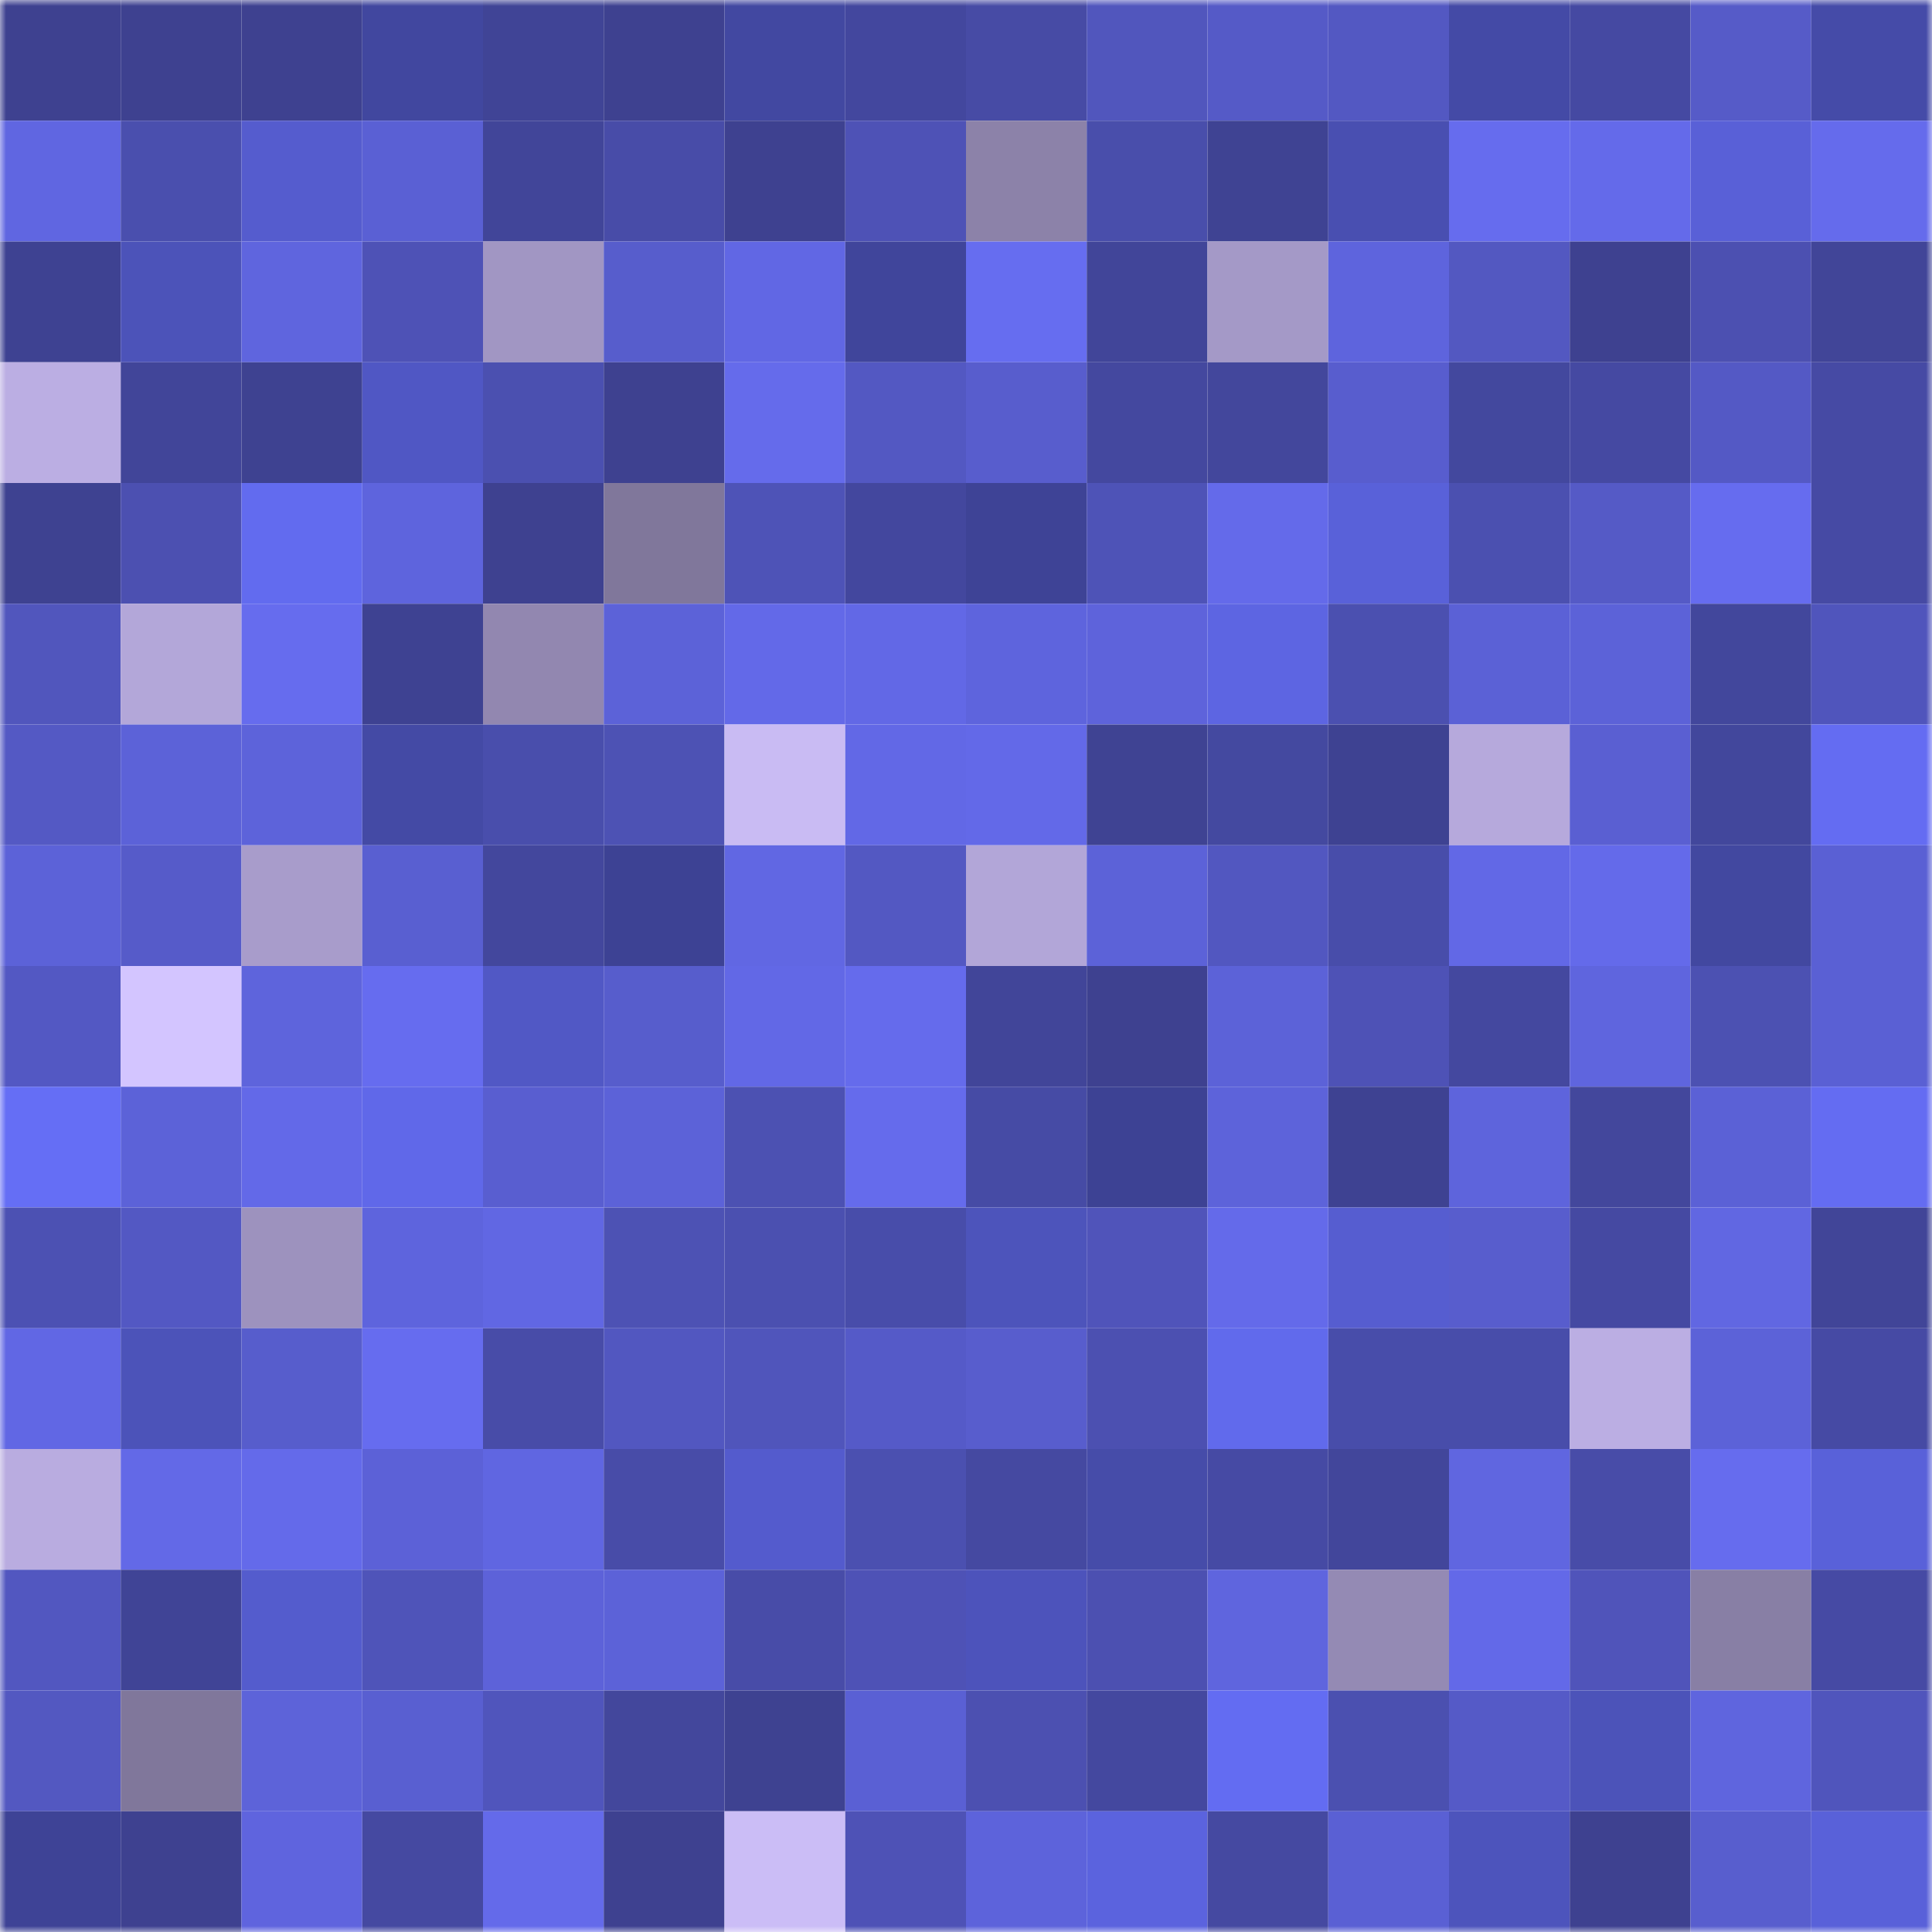<svg viewBox="0 0 160 160" fill="none" role="img" xmlns="http://www.w3.org/2000/svg" width="240" height="240" name="farcaster%2Ctk365"><mask id="1805409426" mask-type="alpha" maskUnits="userSpaceOnUse" x="0" y="0" width="160" height="160"><rect width="160" height="160" fill="#FFFFFF"></rect></mask><g mask="url(#1805409426)"><rect x="0" y="0" width="10" height="10" fill="#3e4190"></rect><rect x="10" y="0" width="10" height="10" fill="#3e4190"></rect><rect x="20" y="0" width="10" height="10" fill="#3e4190"></rect><rect x="30" y="0" width="10" height="10" fill="#41479f"></rect><rect x="40" y="0" width="10" height="10" fill="#404496"></rect><rect x="50" y="0" width="10" height="10" fill="#3e4190"></rect><rect x="60" y="0" width="10" height="10" fill="#4248a1"></rect><rect x="70" y="0" width="10" height="10" fill="#43479e"></rect><rect x="80" y="0" width="10" height="10" fill="#474ba5"></rect><rect x="90" y="0" width="10" height="10" fill="#5156bd"></rect><rect x="100" y="0" width="10" height="10" fill="#555ac7"></rect><rect x="110" y="0" width="10" height="10" fill="#5358c2"></rect><rect x="120" y="0" width="10" height="10" fill="#444aa6"></rect><rect x="130" y="0" width="10" height="10" fill="#4549a2"></rect><rect x="140" y="0" width="10" height="10" fill="#565bc8"></rect><rect x="150" y="0" width="10" height="10" fill="#454ba8"></rect><rect x="0" y="10" width="10" height="10" fill="#6066e1"></rect><rect x="10" y="10" width="10" height="10" fill="#4a4fae"></rect><rect x="20" y="10" width="10" height="10" fill="#555cce"></rect><rect x="30" y="10" width="10" height="10" fill="#5a60d4"></rect><rect x="40" y="10" width="10" height="10" fill="#414599"></rect><rect x="50" y="10" width="10" height="10" fill="#484ca8"></rect><rect x="60" y="10" width="10" height="10" fill="#3e4190"></rect><rect x="70" y="10" width="10" height="10" fill="#4e52b6"></rect><rect x="80" y="10" width="10" height="10" fill="#8c82a9"></rect><rect x="90" y="10" width="10" height="10" fill="#494eab"></rect><rect x="100" y="10" width="10" height="10" fill="#3f4393"></rect><rect x="110" y="10" width="10" height="10" fill="#494fb1"></rect><rect x="120" y="10" width="10" height="10" fill="#666cee"></rect><rect x="130" y="10" width="10" height="10" fill="#646aea"></rect><rect x="140" y="10" width="10" height="10" fill="#5960d7"></rect><rect x="150" y="10" width="10" height="10" fill="#656bec"></rect><rect x="0" y="20" width="10" height="10" fill="#3e4292"></rect><rect x="10" y="20" width="10" height="10" fill="#4c53b9"></rect><rect x="20" y="20" width="10" height="10" fill="#5f65de"></rect><rect x="30" y="20" width="10" height="10" fill="#4e52b6"></rect><rect x="40" y="20" width="10" height="10" fill="#a196c3"></rect><rect x="50" y="20" width="10" height="10" fill="#575dcc"></rect><rect x="60" y="20" width="10" height="10" fill="#6167e4"></rect><rect x="70" y="20" width="10" height="10" fill="#40459b"></rect><rect x="80" y="20" width="10" height="10" fill="#666df0"></rect><rect x="90" y="20" width="10" height="10" fill="#414599"></rect><rect x="100" y="20" width="10" height="10" fill="#a499c7"></rect><rect x="110" y="20" width="10" height="10" fill="#5e64dd"></rect><rect x="120" y="20" width="10" height="10" fill="#5358c1"></rect><rect x="130" y="20" width="10" height="10" fill="#3e4190"></rect><rect x="140" y="20" width="10" height="10" fill="#4c50b1"></rect><rect x="150" y="20" width="10" height="10" fill="#414598"></rect><rect x="0" y="30" width="10" height="10" fill="#bbaee3"></rect><rect x="10" y="30" width="10" height="10" fill="#414599"></rect><rect x="20" y="30" width="10" height="10" fill="#3e4291"></rect><rect x="30" y="30" width="10" height="10" fill="#5057c4"></rect><rect x="40" y="30" width="10" height="10" fill="#4b50b0"></rect><rect x="50" y="30" width="10" height="10" fill="#3e4190"></rect><rect x="60" y="30" width="10" height="10" fill="#656beb"></rect><rect x="70" y="30" width="10" height="10" fill="#5358c2"></rect><rect x="80" y="30" width="10" height="10" fill="#585dcd"></rect><rect x="90" y="30" width="10" height="10" fill="#44489f"></rect><rect x="100" y="30" width="10" height="10" fill="#43479c"></rect><rect x="110" y="30" width="10" height="10" fill="#585dce"></rect><rect x="120" y="30" width="10" height="10" fill="#43489e"></rect><rect x="130" y="30" width="10" height="10" fill="#4549a2"></rect><rect x="140" y="30" width="10" height="10" fill="#5459c5"></rect><rect x="150" y="30" width="10" height="10" fill="#464aa4"></rect><rect x="0" y="40" width="10" height="10" fill="#3e4291"></rect><rect x="10" y="40" width="10" height="10" fill="#4c50b1"></rect><rect x="20" y="40" width="10" height="10" fill="#626bef"></rect><rect x="30" y="40" width="10" height="10" fill="#5e64dd"></rect><rect x="40" y="40" width="10" height="10" fill="#3e4190"></rect><rect x="50" y="40" width="10" height="10" fill="#80779b"></rect><rect x="60" y="40" width="10" height="10" fill="#4e53b7"></rect><rect x="70" y="40" width="10" height="10" fill="#43479e"></rect><rect x="80" y="40" width="10" height="10" fill="#3e4396"></rect><rect x="90" y="40" width="10" height="10" fill="#4e53b7"></rect><rect x="100" y="40" width="10" height="10" fill="#646aea"></rect><rect x="110" y="40" width="10" height="10" fill="#5961d9"></rect><rect x="120" y="40" width="10" height="10" fill="#4b50b0"></rect><rect x="130" y="40" width="10" height="10" fill="#555ac6"></rect><rect x="140" y="40" width="10" height="10" fill="#666cef"></rect><rect x="150" y="40" width="10" height="10" fill="#464aa4"></rect><rect x="0" y="50" width="10" height="10" fill="#5156bd"></rect><rect x="10" y="50" width="10" height="10" fill="#b3a7d9"></rect><rect x="20" y="50" width="10" height="10" fill="#666cee"></rect><rect x="30" y="50" width="10" height="10" fill="#3e4292"></rect><rect x="40" y="50" width="10" height="10" fill="#9287b0"></rect><rect x="50" y="50" width="10" height="10" fill="#5c62d8"></rect><rect x="60" y="50" width="10" height="10" fill="#6369e8"></rect><rect x="70" y="50" width="10" height="10" fill="#6268e6"></rect><rect x="80" y="50" width="10" height="10" fill="#5e64dd"></rect><rect x="90" y="50" width="10" height="10" fill="#5e63db"></rect><rect x="100" y="50" width="10" height="10" fill="#5d65e2"></rect><rect x="110" y="50" width="10" height="10" fill="#4b50b0"></rect><rect x="120" y="50" width="10" height="10" fill="#5b61d6"></rect><rect x="130" y="50" width="10" height="10" fill="#5c62d8"></rect><rect x="140" y="50" width="10" height="10" fill="#42479c"></rect><rect x="150" y="50" width="10" height="10" fill="#5055bc"></rect><rect x="0" y="60" width="10" height="10" fill="#5459c4"></rect><rect x="10" y="60" width="10" height="10" fill="#5c62d8"></rect><rect x="20" y="60" width="10" height="10" fill="#5d63da"></rect><rect x="30" y="60" width="10" height="10" fill="#444aa5"></rect><rect x="40" y="60" width="10" height="10" fill="#494eac"></rect><rect x="50" y="60" width="10" height="10" fill="#4d52b4"></rect><rect x="60" y="60" width="10" height="10" fill="#c9bbf3"></rect><rect x="70" y="60" width="10" height="10" fill="#6268e6"></rect><rect x="80" y="60" width="10" height="10" fill="#6369e8"></rect><rect x="90" y="60" width="10" height="10" fill="#3f4393"></rect><rect x="100" y="60" width="10" height="10" fill="#4449a0"></rect><rect x="110" y="60" width="10" height="10" fill="#3e4292"></rect><rect x="120" y="60" width="10" height="10" fill="#b6a9dc"></rect><rect x="130" y="60" width="10" height="10" fill="#5a5fd2"></rect><rect x="140" y="60" width="10" height="10" fill="#42479c"></rect><rect x="150" y="60" width="10" height="10" fill="#646cf2"></rect><rect x="0" y="70" width="10" height="10" fill="#5c62d8"></rect><rect x="10" y="70" width="10" height="10" fill="#565bc9"></rect><rect x="20" y="70" width="10" height="10" fill="#a89ccb"></rect><rect x="30" y="70" width="10" height="10" fill="#595fd1"></rect><rect x="40" y="70" width="10" height="10" fill="#43479d"></rect><rect x="50" y="70" width="10" height="10" fill="#3d4294"></rect><rect x="60" y="70" width="10" height="10" fill="#6167e3"></rect><rect x="70" y="70" width="10" height="10" fill="#5358c2"></rect><rect x="80" y="70" width="10" height="10" fill="#b2a6d8"></rect><rect x="90" y="70" width="10" height="10" fill="#5c62d8"></rect><rect x="100" y="70" width="10" height="10" fill="#5257c0"></rect><rect x="110" y="70" width="10" height="10" fill="#484daa"></rect><rect x="120" y="70" width="10" height="10" fill="#6268e6"></rect><rect x="130" y="70" width="10" height="10" fill="#646aea"></rect><rect x="140" y="70" width="10" height="10" fill="#4248a0"></rect><rect x="150" y="70" width="10" height="10" fill="#5a60d4"></rect><rect x="0" y="80" width="10" height="10" fill="#5358c3"></rect><rect x="10" y="80" width="10" height="10" fill="#d3c5ff"></rect><rect x="20" y="80" width="10" height="10" fill="#5e64dc"></rect><rect x="30" y="80" width="10" height="10" fill="#666cef"></rect><rect x="40" y="80" width="10" height="10" fill="#5158c5"></rect><rect x="50" y="80" width="10" height="10" fill="#575dcc"></rect><rect x="60" y="80" width="10" height="10" fill="#6268e6"></rect><rect x="70" y="80" width="10" height="10" fill="#656bec"></rect><rect x="80" y="80" width="10" height="10" fill="#414599"></rect><rect x="90" y="80" width="10" height="10" fill="#3e4190"></rect><rect x="100" y="80" width="10" height="10" fill="#5c62d8"></rect><rect x="110" y="80" width="10" height="10" fill="#4e52b6"></rect><rect x="120" y="80" width="10" height="10" fill="#44489f"></rect><rect x="130" y="80" width="10" height="10" fill="#5f65de"></rect><rect x="140" y="80" width="10" height="10" fill="#4c51b2"></rect><rect x="150" y="80" width="10" height="10" fill="#5a60d4"></rect><rect x="0" y="90" width="10" height="10" fill="#656ef5"></rect><rect x="10" y="90" width="10" height="10" fill="#5c62d8"></rect><rect x="20" y="90" width="10" height="10" fill="#6369e8"></rect><rect x="30" y="90" width="10" height="10" fill="#6068e9"></rect><rect x="40" y="90" width="10" height="10" fill="#595ed0"></rect><rect x="50" y="90" width="10" height="10" fill="#5c62d8"></rect><rect x="60" y="90" width="10" height="10" fill="#4c51b2"></rect><rect x="70" y="90" width="10" height="10" fill="#656bec"></rect><rect x="80" y="90" width="10" height="10" fill="#464ba5"></rect><rect x="90" y="90" width="10" height="10" fill="#3d4294"></rect><rect x="100" y="90" width="10" height="10" fill="#5d63da"></rect><rect x="110" y="90" width="10" height="10" fill="#3e4292"></rect><rect x="120" y="90" width="10" height="10" fill="#5e64dc"></rect><rect x="130" y="90" width="10" height="10" fill="#43479c"></rect><rect x="140" y="90" width="10" height="10" fill="#5b61d6"></rect><rect x="150" y="90" width="10" height="10" fill="#646cf2"></rect><rect x="0" y="100" width="10" height="10" fill="#4c51b3"></rect><rect x="10" y="100" width="10" height="10" fill="#5358c3"></rect><rect x="20" y="100" width="10" height="10" fill="#9d92be"></rect><rect x="30" y="100" width="10" height="10" fill="#5e64dd"></rect><rect x="40" y="100" width="10" height="10" fill="#6167e3"></rect><rect x="50" y="100" width="10" height="10" fill="#4d52b4"></rect><rect x="60" y="100" width="10" height="10" fill="#4b50b0"></rect><rect x="70" y="100" width="10" height="10" fill="#484daa"></rect><rect x="80" y="100" width="10" height="10" fill="#4d54bb"></rect><rect x="90" y="100" width="10" height="10" fill="#5054ba"></rect><rect x="100" y="100" width="10" height="10" fill="#646aea"></rect><rect x="110" y="100" width="10" height="10" fill="#565dd0"></rect><rect x="120" y="100" width="10" height="10" fill="#585dcd"></rect><rect x="130" y="100" width="10" height="10" fill="#4549a2"></rect><rect x="140" y="100" width="10" height="10" fill="#6167e2"></rect><rect x="150" y="100" width="10" height="10" fill="#414598"></rect><rect x="0" y="110" width="10" height="10" fill="#6167e4"></rect><rect x="10" y="110" width="10" height="10" fill="#4c53b9"></rect><rect x="20" y="110" width="10" height="10" fill="#575dcc"></rect><rect x="30" y="110" width="10" height="10" fill="#666cef"></rect><rect x="40" y="110" width="10" height="10" fill="#484ca8"></rect><rect x="50" y="110" width="10" height="10" fill="#5257c0"></rect><rect x="60" y="110" width="10" height="10" fill="#5055bb"></rect><rect x="70" y="110" width="10" height="10" fill="#555ac8"></rect><rect x="80" y="110" width="10" height="10" fill="#585dcd"></rect><rect x="90" y="110" width="10" height="10" fill="#4c50b1"></rect><rect x="100" y="110" width="10" height="10" fill="#616aec"></rect><rect x="110" y="110" width="10" height="10" fill="#484daa"></rect><rect x="120" y="110" width="10" height="10" fill="#484daa"></rect><rect x="130" y="110" width="10" height="10" fill="#bbaee3"></rect><rect x="140" y="110" width="10" height="10" fill="#5c62d8"></rect><rect x="150" y="110" width="10" height="10" fill="#464aa4"></rect><rect x="0" y="120" width="10" height="10" fill="#b9ace0"></rect><rect x="10" y="120" width="10" height="10" fill="#6369e7"></rect><rect x="20" y="120" width="10" height="10" fill="#646aea"></rect><rect x="30" y="120" width="10" height="10" fill="#5c61d7"></rect><rect x="40" y="120" width="10" height="10" fill="#6066e1"></rect><rect x="50" y="120" width="10" height="10" fill="#484ca8"></rect><rect x="60" y="120" width="10" height="10" fill="#545bcd"></rect><rect x="70" y="120" width="10" height="10" fill="#4b50b0"></rect><rect x="80" y="120" width="10" height="10" fill="#4549a1"></rect><rect x="90" y="120" width="10" height="10" fill="#464ca9"></rect><rect x="100" y="120" width="10" height="10" fill="#464aa4"></rect><rect x="110" y="120" width="10" height="10" fill="#42469b"></rect><rect x="120" y="120" width="10" height="10" fill="#6066e0"></rect><rect x="130" y="120" width="10" height="10" fill="#484ca8"></rect><rect x="140" y="120" width="10" height="10" fill="#666cee"></rect><rect x="150" y="120" width="10" height="10" fill="#5961d9"></rect><rect x="0" y="130" width="10" height="10" fill="#5257c0"></rect><rect x="10" y="130" width="10" height="10" fill="#404496"></rect><rect x="20" y="130" width="10" height="10" fill="#545ccd"></rect><rect x="30" y="130" width="10" height="10" fill="#4f54b9"></rect><rect x="40" y="130" width="10" height="10" fill="#5d62d9"></rect><rect x="50" y="130" width="10" height="10" fill="#5c62d8"></rect><rect x="60" y="130" width="10" height="10" fill="#484ca8"></rect><rect x="70" y="130" width="10" height="10" fill="#4e52b6"></rect><rect x="80" y="130" width="10" height="10" fill="#4d53bb"></rect><rect x="90" y="130" width="10" height="10" fill="#4c50b1"></rect><rect x="100" y="130" width="10" height="10" fill="#5f65de"></rect><rect x="110" y="130" width="10" height="10" fill="#948ab4"></rect><rect x="120" y="130" width="10" height="10" fill="#6369e8"></rect><rect x="130" y="130" width="10" height="10" fill="#5054ba"></rect><rect x="140" y="130" width="10" height="10" fill="#887fa5"></rect><rect x="150" y="130" width="10" height="10" fill="#464aa4"></rect><rect x="0" y="140" width="10" height="10" fill="#5358c1"></rect><rect x="10" y="140" width="10" height="10" fill="#80779b"></rect><rect x="20" y="140" width="10" height="10" fill="#5d63d9"></rect><rect x="30" y="140" width="10" height="10" fill="#595fd1"></rect><rect x="40" y="140" width="10" height="10" fill="#5055bc"></rect><rect x="50" y="140" width="10" height="10" fill="#43479c"></rect><rect x="60" y="140" width="10" height="10" fill="#3e4291"></rect><rect x="70" y="140" width="10" height="10" fill="#5a60d4"></rect><rect x="80" y="140" width="10" height="10" fill="#4c50b1"></rect><rect x="90" y="140" width="10" height="10" fill="#44489f"></rect><rect x="100" y="140" width="10" height="10" fill="#636cf2"></rect><rect x="110" y="140" width="10" height="10" fill="#4b50b0"></rect><rect x="120" y="140" width="10" height="10" fill="#555ac7"></rect><rect x="130" y="140" width="10" height="10" fill="#4c53b9"></rect><rect x="140" y="140" width="10" height="10" fill="#5f65de"></rect><rect x="150" y="140" width="10" height="10" fill="#5055bc"></rect><rect x="0" y="150" width="10" height="10" fill="#3e4396"></rect><rect x="10" y="150" width="10" height="10" fill="#3e4190"></rect><rect x="20" y="150" width="10" height="10" fill="#5f64de"></rect><rect x="30" y="150" width="10" height="10" fill="#4549a1"></rect><rect x="40" y="150" width="10" height="10" fill="#646aea"></rect><rect x="50" y="150" width="10" height="10" fill="#3e4190"></rect><rect x="60" y="150" width="10" height="10" fill="#cbbdf6"></rect><rect x="70" y="150" width="10" height="10" fill="#4e52b6"></rect><rect x="80" y="150" width="10" height="10" fill="#5d63db"></rect><rect x="90" y="150" width="10" height="10" fill="#5b63de"></rect><rect x="100" y="150" width="10" height="10" fill="#4549a1"></rect><rect x="110" y="150" width="10" height="10" fill="#5a60d4"></rect><rect x="120" y="150" width="10" height="10" fill="#4d54bc"></rect><rect x="130" y="150" width="10" height="10" fill="#3e4190"></rect><rect x="140" y="150" width="10" height="10" fill="#585ece"></rect><rect x="150" y="150" width="10" height="10" fill="#5961d9"></rect></g></svg>